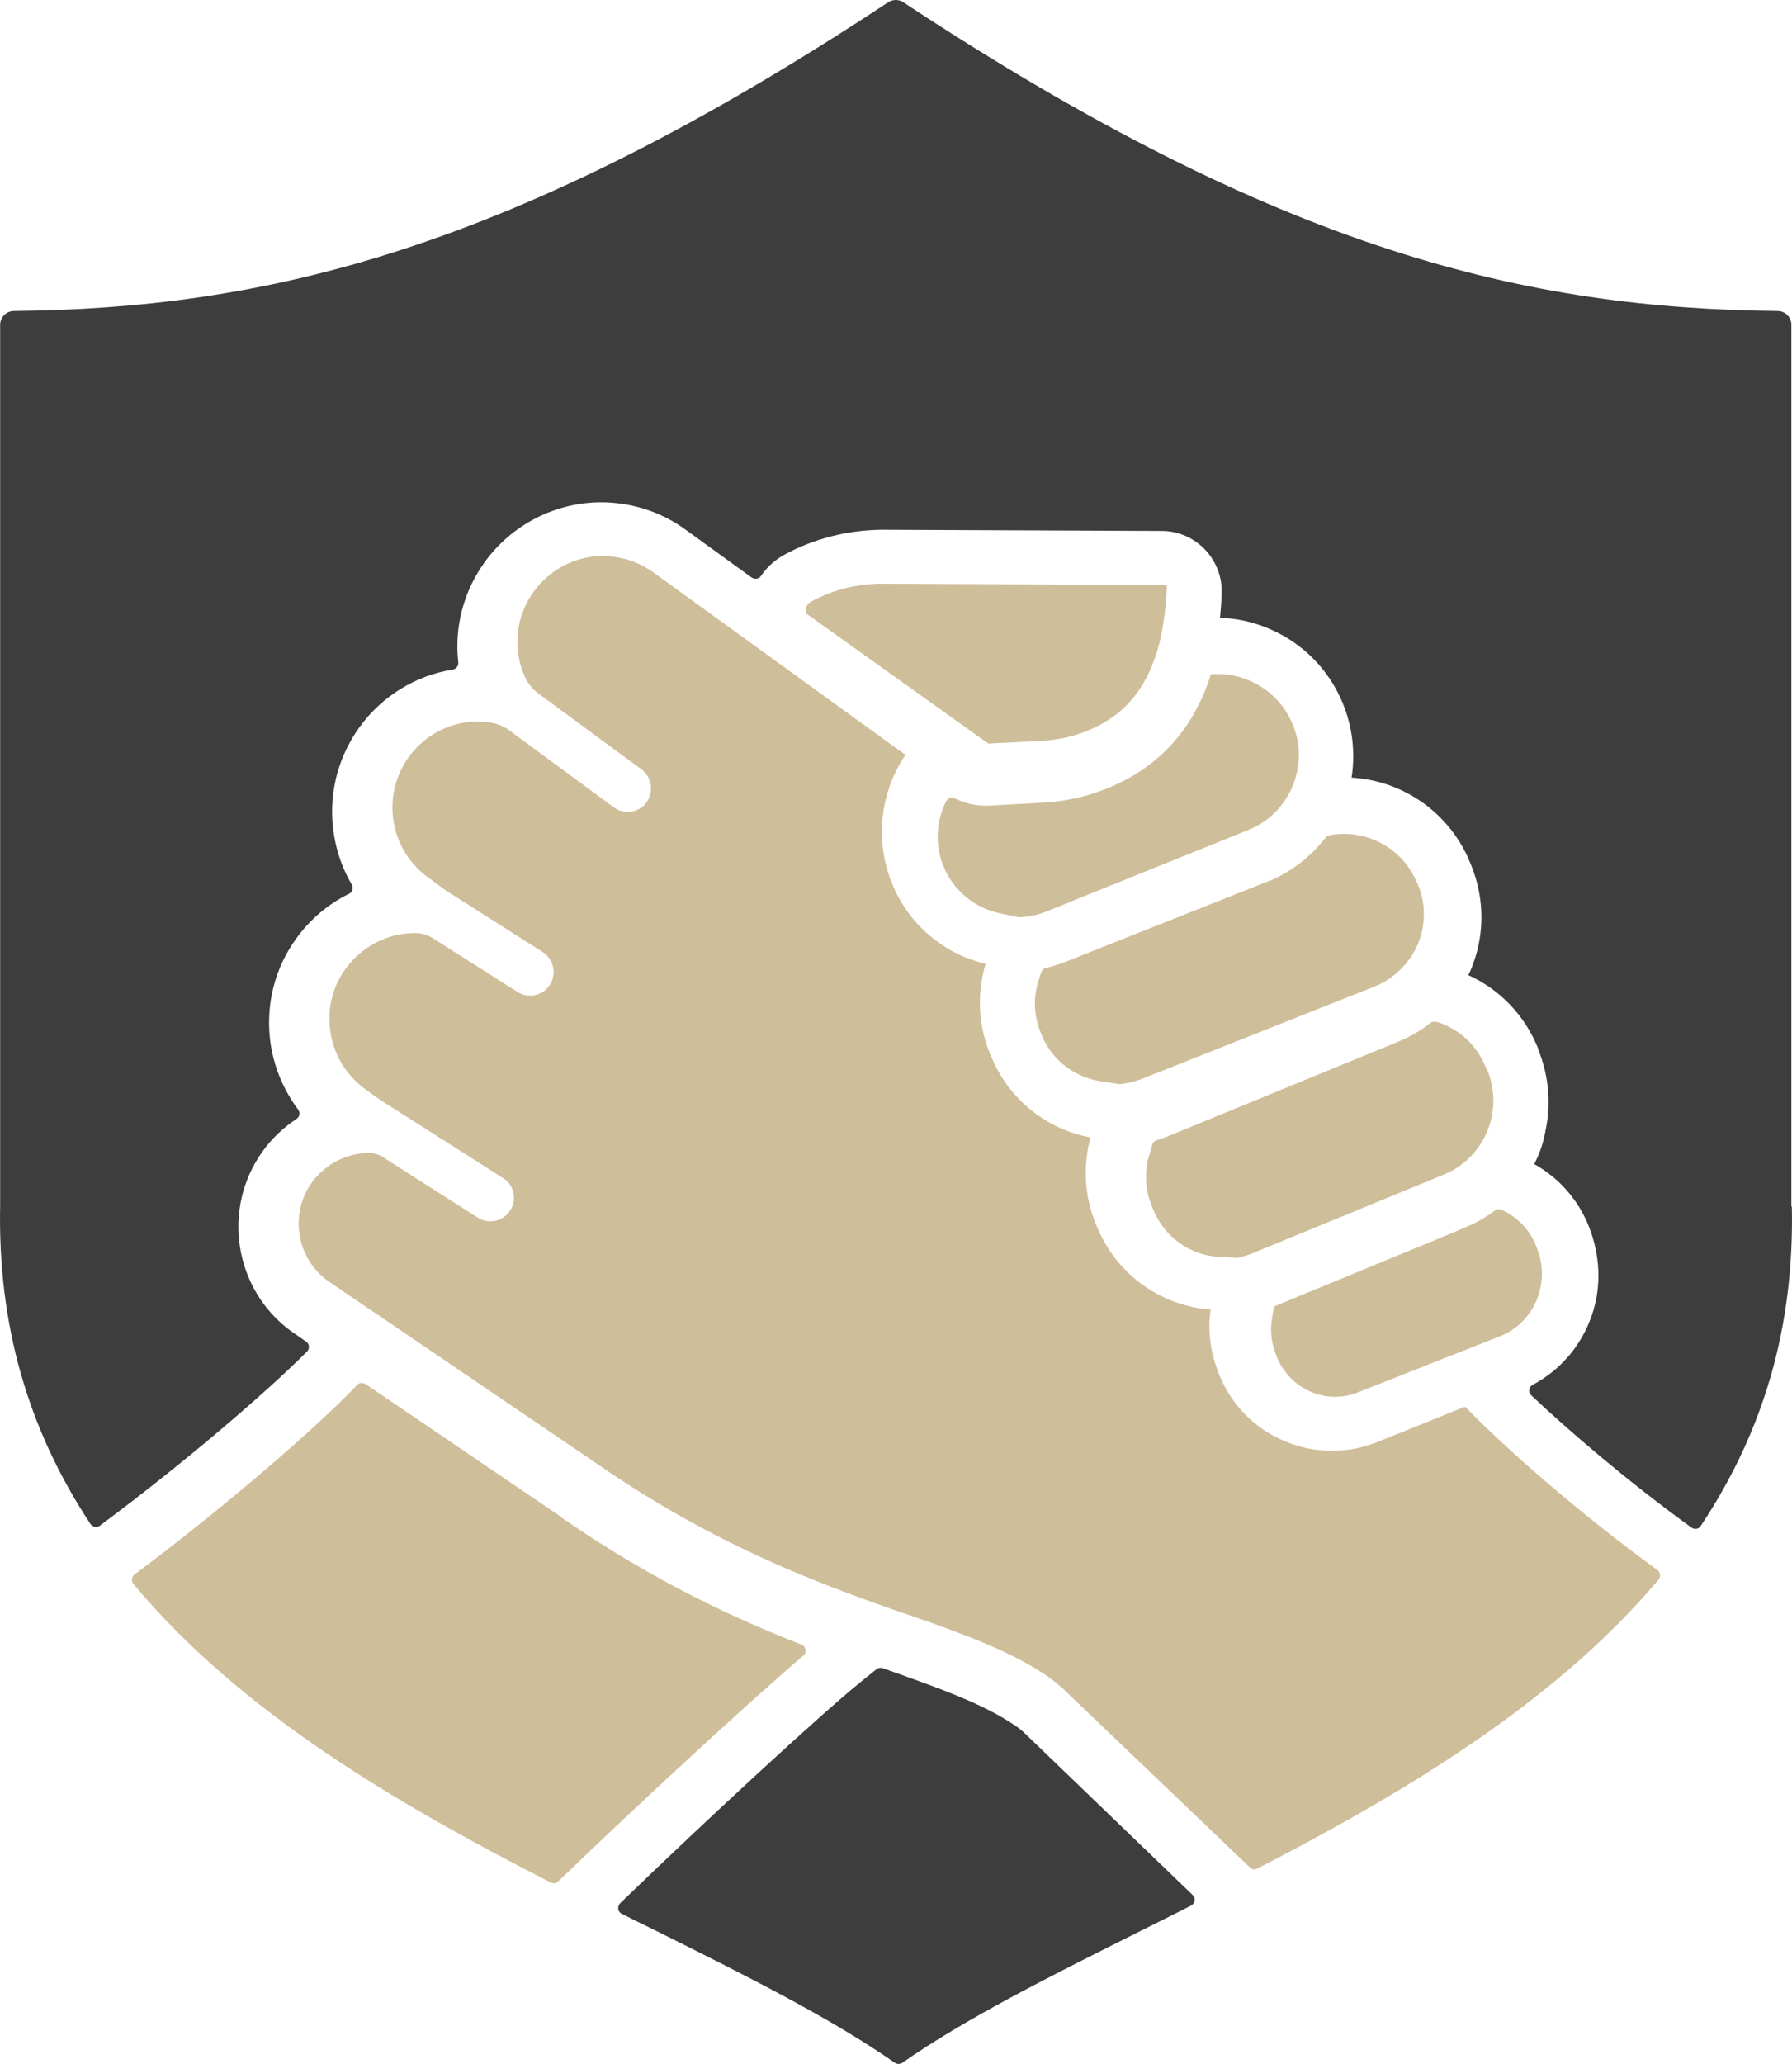 <svg xmlns="http://www.w3.org/2000/svg" xmlns:xlink="http://www.w3.org/1999/xlink" width="258" height="297" xml:space="preserve"><defs><clipPath id="clip0"><rect x="2948" y="1543" width="258" height="297"></rect></clipPath></defs><g clip-path="url(#clip0)" transform="translate(-2948 -1543)"><path d="M3205.91 1716.62 3205.91 1589.74C3205.91 1588.65 3205.02 1587.75 3203.93 1587.75 3168.07 1587.38 3132.52 1579.27 3078.06 1543.33 3077.41 1542.89 3076.52 1542.89 3075.87 1543.33 3021.41 1579.31 2985.86 1587.38 2950.01 1587.75 2948.91 1587.75 2948.02 1588.65 2948.02 1589.74L2948.02 1716.44C2947.68 1733.51 2951.92 1748.51 2961.03 1762.31 2961.17 1762.51 2961.41 1762.65 2961.65 1762.72 2961.89 1762.75 2962.16 1762.72 2962.37 1762.55 2974.84 1753.28 2986.52 1743.19 2992.2 1737.49 2992.41 1737.28 2992.51 1737.01 2992.47 1736.73 2992.47 1736.46 2992.3 1736.22 2992.06 1736.05L2989.87 1734.53C2981.69 1728.53 2979.87 1716.89 2985.83 1708.65 2987.13 1706.83 2988.81 1705.25 2990.69 1704.02 2990.9 1703.88 2991.07 1703.64 2991.1 1703.4 2991.14 1703.16 2991.1 1702.89 2990.93 1702.68 2988.91 1699.97 2987.54 1696.81 2986.99 1693.41 2986.14 1687.92 2987.44 1682.46 2990.69 1678 2992.65 1675.29 2995.25 1673.09 2998.26 1671.61 2998.5 1671.51 2998.67 1671.31 2998.74 1671.03 2998.81 1670.79 2998.78 1670.52 2998.64 1670.28 2997.34 1668.08 2996.48 1665.64 2996.07 1663.07 2995.21 1657.61 2996.52 1652.12 2999.77 1647.62 3002.99 1643.19 3007.82 1640.2 3013.19 1639.35 3013.67 1639.28 3014.02 1638.83 3013.98 1638.32 3013.4 1633.2 3014.74 1628.09 3017.82 1623.83 3021.72 1618.48 3027.96 1615.28 3034.57 1615.28 3035.49 1615.28 3036.48 1615.35 3037.48 1615.49 3040.83 1615.97 3043.95 1617.21 3046.72 1619.23L3056.21 1626.1C3056.42 1626.23 3056.66 1626.3 3056.93 1626.27 3057.17 1626.23 3057.41 1626.1 3057.55 1625.89 3058.4 1624.62 3059.57 1623.56 3060.97 1622.8 3065.22 1620.5 3070.05 1619.27 3075.01 1619.23L3115.29 1619.4C3117.62 1619.4 3119.88 1620.4 3121.49 1622.08 3123.1 1623.76 3123.99 1626.1 3123.89 1628.43 3123.85 1629.63 3123.75 1630.76 3123.65 1631.9 3126.08 1631.97 3128.48 1632.52 3130.74 1633.48 3135.63 1635.57 3139.4 1639.42 3141.39 1644.36 3142.35 1646.76 3142.83 1649.23 3142.83 1651.81 3142.83 1652.8 3142.76 1653.87 3142.59 1654.9 3150.16 1655.34 3156.83 1660.11 3159.68 1667.19L3159.85 1667.6C3161.8 1672.47 3161.77 1677.83 3159.71 1682.67 3159.61 1682.87 3159.51 1683.11 3159.4 1683.32 3163.99 1685.41 3167.55 1689.15 3169.44 1693.86L3169.44 1693.96C3170.91 1697.53 3171.32 1701.48 3170.6 1705.25 3170.23 1707.35 3169.78 1708.76 3168.89 1710.51 3172.45 1712.5 3175.23 1715.66 3176.73 1719.43L3176.73 1719.43C3178.38 1723.55 3178.62 1728.12 3177.18 1732.27 3175.67 1736.66 3172.66 1740.16 3168.65 1742.29 3168.38 1742.43 3168.2 1742.7 3168.17 1742.98 3168.14 1743.29 3168.24 1743.56 3168.44 1743.77 3173.86 1748.88 3182.28 1756.13 3191.53 1762.82 3191.73 1762.96 3191.97 1763.03 3192.25 1762.99 3192.52 1762.96 3192.73 1762.79 3192.86 1762.58 3202.04 1748.78 3206.32 1733.75 3205.98 1716.65Z" fill="#3D3D3D" fill-rule="evenodd"></path><path d="M3094.15 1791.31C3089.52 1788.15 3083.21 1785.93 3075.88 1783.33L3075.09 1783.05C3074.78 1782.94 3074.44 1783.01 3074.2 1783.19L3071.59 1785.3C3065.94 1789.92 3050.2 1804.39 3037.28 1816.88 3037.08 1817.08 3036.97 1817.4 3037.01 1817.71 3037.04 1818.02 3037.25 1818.26 3037.52 1818.4 3039.06 1819.17 3040.61 1819.96 3042.15 1820.69 3055.79 1827.49 3067.65 1833.43 3076.84 1839.84 3077.15 1840.05 3077.59 1840.05 3077.9 1839.84 3087.09 1833.43 3098.91 1827.53 3112.56 1820.69 3114.85 1819.55 3117.15 1818.4 3119.48 1817.22 3119.75 1817.08 3119.93 1816.81 3119.99 1816.53 3120.03 1816.22 3119.93 1815.9 3119.72 1815.7L3095.35 1792.24C3094.9 1791.86 3094.53 1791.55 3094.18 1791.31Z" fill="#3D3D3D" fill-rule="evenodd"></path><path d="M3028.9 1761.36 3000.62 1742.16C3000.24 1741.91 2999.73 1741.95 2999.42 1742.29 2993.84 1748.17 2980.92 1759.43 2967.38 1769.56 2967.17 1769.7 2967.03 1769.94 2967 1770.22 2967 1770.46 2967.03 1770.73 2967.21 1770.94 2982.7 1789.49 3005.16 1802.57 3027.32 1813.91 3027.67 1814.08 3028.11 1814.01 3028.38 1813.73 3040.32 1802.19 3056.05 1787.73 3063.67 1781.24 3063.91 1781.04 3064.05 1780.69 3063.98 1780.38 3063.91 1780.07 3063.71 1779.8 3063.4 1779.66 3054.27 1776.09 3042.44 1770.77 3028.86 1761.39Z" fill="#CFBE9A" fill-rule="evenodd"></path><path d="M3157.87 1720.1 3131.59 1730.93C3131.59 1730.93 3131.59 1730.93 3131.59 1730.93 3131.49 1730.96 3131.39 1731.07 3131.39 1731.21L3131.12 1732.84C3130.85 1734.5 3131.05 1736.2 3131.66 1737.8L3131.79 1738.18C3132.71 1740.47 3134.44 1742.28 3136.67 1743.25 3138.87 1744.22 3141.38 1744.26 3143.61 1743.32L3164.1 1735.23C3166.43 1734.26 3168.26 1732.42 3169.24 1730.06 3170.22 1727.7 3170.26 1725.1 3169.31 1722.71L3169.17 1722.32C3168.26 1719.96 3166.43 1718.09 3164.16 1717.08 3163.86 1716.94 3163.52 1716.98 3163.25 1717.19 3161.96 1718.16 3160.54 1718.96 3159.05 1719.58L3157.9 1720.07Z" fill="#CFBE9A" fill-rule="evenodd"></path><path d="M3161.97 1696.72C3160.84 1693.86 3158.72 1691.63 3155.95 1690.45 3155.58 1690.27 3155.17 1690.13 3154.76 1690.03 3154.48 1689.96 3154.18 1690.03 3153.94 1690.2 3152.54 1691.32 3150.96 1692.22 3149.32 1692.89L3116.2 1706.49 3116.2 1706.49C3115.66 1706.7 3115.11 1706.91 3114.53 1707.08 3114.22 1707.19 3113.98 1707.4 3113.91 1707.71L3113.47 1709.18C3112.75 1711.62 3112.85 1714.13 3113.81 1716.5L3113.98 1716.92C3115.07 1719.68 3117.16 1721.84 3119.79 1722.99 3120.99 1723.51 3122.25 1723.79 3123.52 1723.86L3126.08 1724 3126.25 1724C3126.25 1724 3126.59 1723.9 3126.76 1723.86 3127.35 1723.72 3127.82 1723.55 3128.27 1723.37L3155.92 1712C3157.53 1711.34 3158.93 1710.33 3160.09 1709.04 3160.36 1708.76 3160.6 1708.41 3160.91 1707.99 3161.39 1707.29 3161.8 1706.56 3162.11 1705.83 3163.27 1703 3163.3 1699.9 3162.17 1697.07L3162 1696.65Z" fill="#CFBE9A" fill-rule="evenodd"></path><path d="M3151.99 1670.02C3150.27 1665.76 3146.12 1663 3141.46 1663 3140.8 1663 3140.07 1663.07 3139.38 1663.2 3139.14 1663.24 3138.97 1663.37 3138.83 1663.55 3136.72 1666.27 3133.96 1668.42 3130.75 1669.78L3130.5 1669.37 3130.71 1669.78 3130.43 1669.88 3101.45 1681.39C3100.55 1681.73 3099.62 1682.04 3098.62 1682.28 3098.3 1682.35 3098.03 1682.58 3097.92 1682.89L3097.54 1684.05C3096.75 1686.5 3096.82 1689.06 3097.79 1691.47L3097.92 1691.81C3097.92 1691.81 3097.96 1691.92 3097.96 1691.92 3099.41 1695.49 3102.59 1697.98 3106.42 1698.59L3109.12 1699C3109.12 1699 3109.46 1699 3109.6 1698.97 3110.6 1698.83 3111.54 1698.59 3112.4 1698.25L3145.88 1684.97C3147.47 1684.32 3148.88 1683.37 3150.06 1682.07 3150.3 1681.8 3150.58 1681.49 3150.85 1681.09 3151.37 1680.4 3151.79 1679.65 3152.1 1678.94 3153.27 1676.18 3153.31 1673.15 3152.17 1670.36L3151.99 1669.95Z" fill="#CFBE9A" fill-rule="evenodd"></path><path d="M3127.91 1640.94C3126.45 1640.31 3124.92 1640 3123.36 1640 3123.04 1640 3122.77 1640 3122.38 1640.03 3122.31 1640.03 3122.28 1640.07 3122.28 1640.14 3122.21 1640.42 3122.11 1640.7 3122.04 1640.94 3119.19 1649.08 3113.59 1654.51 3105.46 1657.15 3103.13 1657.92 3100.63 1658.37 3098.02 1658.51L3090.45 1658.93C3088.71 1659.03 3087 1658.65 3085.48 1657.88 3085.02 1657.64 3084.43 1657.85 3084.22 1658.3 3082.76 1661.19 3082.59 1664.6 3083.81 1667.59 3084.95 1670.41 3087.11 1672.6 3089.89 1673.78 3090.55 1674.06 3091.21 1674.27 3091.9 1674.41L3094.69 1675 3094.79 1675C3096.15 1674.93 3097.43 1674.65 3098.65 1674.17L3101.78 1672.91C3101.78 1672.91 3102.02 1672.81 3102.16 1672.74L3127.88 1662.37C3130.17 1661.4 3132.05 1659.8 3133.3 1657.67 3133.51 1657.36 3133.68 1657.01 3133.89 1656.6 3134.62 1655.03 3135 1653.36 3135 1651.66 3135 1650.16 3134.72 1648.7 3134.13 1647.31 3132.98 1644.42 3130.76 1642.16 3127.88 1640.94Z" fill="#CFBE9A" fill-rule="evenodd"></path><path d="M3115.79 1627.17 3074.97 1627C3071.35 1627 3067.84 1627.9 3064.79 1629.56 3064.09 1629.94 3063.88 1630.7 3064.06 1631.28L3090.29 1650 3097.79 1649.62C3099.67 1649.52 3101.48 1649.21 3103.08 1648.69 3108.7 1646.86 3112.25 1643.4 3114.23 1637.81 3114.65 1636.67 3114.99 1635.39 3115.24 1634.08 3115.31 1633.63 3115.41 1633.22 3115.48 1632.73 3115.76 1630.97 3115.93 1629.21 3116 1627.41L3116 1627.41C3116 1627.41 3116 1627.28 3115.93 1627.24 3115.86 1627.17 3115.79 1627.14 3115.76 1627.14Z" fill="#CFBE9A" fill-rule="evenodd"></path><path d="M3158.85 1745.48 3158.85 1745.48C3158.85 1745.48 3158.85 1745.45 3158.85 1745.45L3146.32 1750.5C3142.01 1752.25 3137.14 1752.19 3132.9 1750.36 3128.58 1748.54 3125.26 1745.11 3123.52 1740.78L3123.38 1740.4C3122.25 1737.54 3121.87 1734.49 3122.29 1731.46 3120.13 1731.29 3118.11 1730.77 3116.23 1729.98 3111.5 1727.96 3107.8 1724.21 3105.89 1719.4L3105.71 1718.99C3104.14 1715.03 3103.9 1710.81 3105 1706.68 3098.49 1705.45 3093.15 1701.08 3090.65 1694.9L3090.48 1694.52C3088.84 1690.39 3088.63 1685.96 3089.9 1681.7 3088.77 1681.42 3087.77 1681.08 3086.82 1680.7 3082.02 1678.64 3078.29 1674.86 3076.37 1669.98 3073.94 1663.9 3074.7 1657.06 3078.36 1651.63L3042.07 1625.37C3040.39 1624.17 3038.54 1623.41 3036.56 1623.14 3035.94 1623.07 3035.36 1623 3034.81 1623 3030.87 1623 3027.18 1624.92 3024.85 1628.12 3022.28 1631.66 3021.8 1636.2 3023.44 1640.11 3023.89 1641.21 3024.64 1642.18 3025.6 1642.86L3040.36 1653.72C3041.08 1654.27 3041.56 1655.06 3041.69 1655.96 3041.83 1656.85 3041.59 1657.74 3041.08 1658.47 3040.46 1659.33 3039.43 1659.84 3038.37 1659.84 3037.65 1659.84 3036.97 1659.6 3036.39 1659.19L3021.36 1648.12C3020.53 1647.5 3019.54 1647.13 3018.51 1646.95 3018.51 1646.95 3018.51 1646.95 3018.51 1646.95 3017.97 1646.88 3017.38 1646.82 3016.8 1646.82 3012.87 1646.82 3009.13 1648.74 3006.84 1651.94 3004.92 1654.62 3004.14 1657.88 3004.65 1661.15 3005.16 1664.41 3006.94 1667.3 3009.58 1669.22L3012.25 1671.18 3026.15 1680.01C3026.9 1680.5 3027.45 1681.25 3027.62 1682.15 3027.83 1683.04 3027.66 1683.93 3027.18 1684.69 3026.56 1685.69 3025.5 1686.27 3024.34 1686.27 3023.68 1686.27 3023.07 1686.1 3022.52 1685.75L3010.4 1678.06C3009.61 1677.54 3008.69 1677.27 3007.73 1677.27L3007.73 1677.27C3003.79 1677.27 3000.1 1679.19 2997.77 1682.39 2995.82 1685.03 2995.06 1688.3 2995.58 1691.6 2996.12 1694.86 2997.87 1697.75 3000.51 1699.67L3002.59 1701.18 3020.43 1712.53C3021.19 1713.01 3021.73 1713.76 3021.9 1714.62 3022.11 1715.52 3021.94 1716.41 3021.46 1717.17 3020.84 1718.16 3019.78 1718.75 3018.62 1718.75 3017.97 1718.75 3017.35 1718.57 3016.8 1718.23L3003.11 1709.5C3002.53 1709.12 3001.81 1708.92 3001.12 1708.92L3001.12 1708.92C2997.9 1708.92 2994.86 1710.5 2992.94 1713.11 2989.65 1717.61 2990.65 1723.97 2995.13 1727.27L3033.99 1753.66C3049.12 1764.11 3062.34 1769.54 3074.39 1773.84 3075.42 1774.21 3076.41 1774.56 3077.37 1774.9L3078.5 1775.28C3079.32 1775.55 3080.11 1775.83 3080.86 1776.1L3081.41 1776.28C3087.71 1778.54 3093.8 1780.81 3098.76 1784.18 3099.48 1784.7 3100.17 1785.21 3100.89 1785.86L3127.97 1811.74C3128.24 1812.02 3128.69 1812.09 3129.03 1811.88 3149.13 1801.5 3171.48 1788.48 3186.79 1770.3 3186.96 1770.09 3187.03 1769.85 3186.99 1769.57 3186.99 1769.33 3186.82 1769.09 3186.61 1768.92 3175.25 1760.67 3164.6 1751.26 3158.95 1745.45Z" fill="#CFBE9A" fill-rule="evenodd"></path></g></svg>